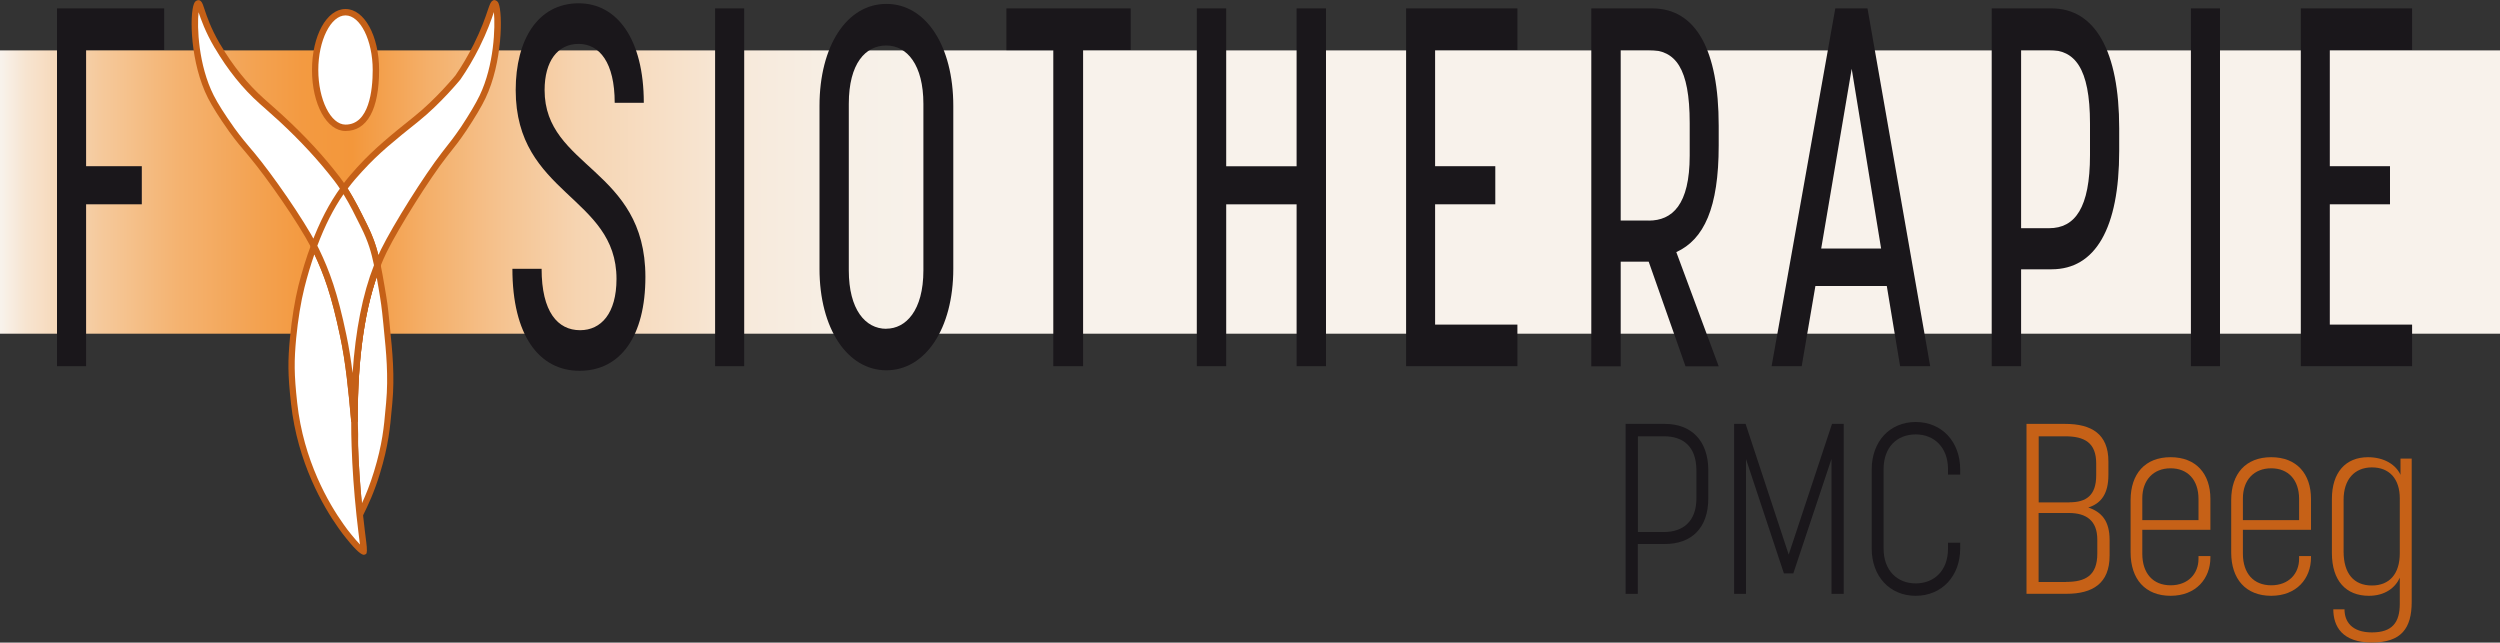 <svg xmlns="http://www.w3.org/2000/svg" xmlns:xlink="http://www.w3.org/1999/xlink" id="uuid-98bbc140-0667-4369-b08e-a552e73d5bbc" viewBox="0 0 250 64.26"><rect x="0" y="0" width="250" height="64.26" fill="#333333" stroke="none"/><defs><linearGradient id="uuid-bf3b86d8-5d1d-4c93-a3db-fd56cf5e115d" x1="-621.67" y1="-132.28" x2="-621.02" y2="-132.28" gradientTransform="translate(243691.62 -51836.07) scale(392 -392)" gradientUnits="userSpaceOnUse"><stop offset="0" stop-color="#f8f2eb"></stop><stop offset=".01" stop-color="#f7e4d0"></stop><stop offset=".04" stop-color="#f5c99b"></stop><stop offset=".07" stop-color="#f4b371"></stop><stop offset=".1" stop-color="#f3a353"></stop><stop offset=".12" stop-color="#f39a41"></stop><stop offset=".14" stop-color="#f3973b"></stop><stop offset=".17" stop-color="#f4af69"></stop><stop offset=".2" stop-color="#f5c390"></stop><stop offset=".23" stop-color="#f6d4b1"></stop><stop offset=".27" stop-color="#f7e1ca"></stop><stop offset=".3" stop-color="#f7eadc"></stop><stop offset=".34" stop-color="#f7f0e7"></stop><stop offset=".38" stop-color="#f8f2eb"></stop><stop offset=".97" stop-color="#f8f2eb"></stop><stop offset="1" stop-color="#f8f2eb"></stop></linearGradient></defs><rect x="-3" y="5.04" width="256" height="28.33" fill="url(#uuid-bf3b86d8-5d1d-4c93-a3db-fd56cf5e115d)"></rect><path d="M5.71.84h10.71v4.16h-7.81v11.62h5.57v3.81h-5.57v16.19h-2.91V.84Z" fill="#1a171b"></path><path d="M51.25,26.88h2.91c0,4.31,1.61,6.14,3.85,6.14,2.1,0,3.64-1.68,3.64-5.13,0-8.27-10.08-8.43-10.08-18.88,0-5.03,2.21-8.68,6.3-8.68,3.85,0,6.51,3.6,6.51,9.95h-2.91c0-4.01-1.51-5.89-3.61-5.89s-3.4,1.73-3.4,4.62c0,7.77,10.08,7.82,10.08,18.68,0,5.94-2.49,9.39-6.58,9.39s-6.72-3.6-6.72-10.2Z" fill="#1a171b"></path><path d="M71.51.84h2.91v35.78h-2.91V.84Z" fill="#1a171b"></path><path d="M81.95,26.88V10.59c0-5.99,2.73-10.2,6.69-10.2s6.69,4.21,6.69,10.2v16.29c0,5.99-2.8,10.15-6.69,10.15s-6.69-4.16-6.69-10.15ZM88.63,32.87c1.93,0,3.71-1.78,3.71-5.84V10.39c0-3.91-1.64-5.84-3.71-5.84s-3.75,1.78-3.75,5.84v16.65c0,3.91,1.65,5.84,3.75,5.84Z" fill="#1a171b"></path><path d="M105.33,5.01h-4.69V.84h12.43v4.16h-4.76v31.62h-2.98V5.01Z" fill="#1a171b"></path><path d="M119.68.84h2.94v15.79h7.04V.84h2.94v35.78h-2.94v-16.19h-7.04v16.19h-2.94V.84Z" fill="#1a171b"></path><path d="M140.61.84h11.13v4.16h-8.23v11.62h6.02v3.81h-6.02v12.03h8.23v4.16h-11.13V.84Z" fill="#1a171b"></path><path d="M159.13.84h6.09c4.38,0,6.65,4.16,6.65,11.73v1.98c0,6.24-1.47,9.39-4.24,10.66l4.24,11.42h-3.32l-3.68-10.46h-2.8v10.46h-2.94V.84ZM164.87,22.06c2.35,0,4.1-1.57,4.1-6.5v-3.25c0-5.53-1.43-7.31-4.1-7.31h-2.8v17.05h2.8Z" fill="#1a171b"></path><path d="M183.53.84h3.22l6.27,35.78h-3.01l-1.33-8.02h-7.14l-1.37,8.02h-3.01L183.53.84ZM188.11,24.85l-2.94-17.97-3.05,17.97h5.99Z" fill="#1a171b"></path><path d="M199.17.84h5.99c4.38,0,6.76,4.31,6.76,11.98v2.28c0,7.72-2.38,11.83-6.76,11.83h-3.05v9.69h-2.94V.84ZM204.91,22.82c2.59,0,4.09-2.03,4.09-7.31v-3.15c0-5.63-1.57-7.36-4.09-7.36h-2.8v17.82h2.8Z" fill="#1a171b"></path><path d="M219.09.84h2.91v35.78h-2.91V.84Z" fill="#1a171b"></path><path d="M230.08.84h11.13v4.16h-8.23v11.62h6.02v3.81h-6.02v12.03h8.23v4.16h-11.13V.84Z" fill="#1a171b"></path><path d="M38.92,40.32c-.18,2.03-.29,3.89-1.22,6.93-.55,1.81-1.17,3.13-1.72,4.25-.19-1.84-.4-4.25-.49-6.93.02-.75.01-1.5-.03-2.24v-.15c-.03-5.2.47-11.03,2.29-15.62.13.61.25,1.29.39,2.1.28,1.62.33,1.97.5,3.66.23,2.31.56,5.01.29,8Z" fill="#fff"></path><path d="M35.77,52.63l-.11-1.1c-.26-2.48-.42-4.75-.49-6.95.02-.81,0-1.54-.03-2.24v-.16c-.04-6.51.74-11.8,2.31-15.76l.39-.99.22,1.04c.13.62.25,1.3.39,2.12.28,1.62.33,1.97.5,3.68l.06.62c.22,2.2.48,4.69.22,7.44l-.05.52c-.17,1.88-.32,3.66-1.18,6.48-.56,1.86-1.19,3.19-1.74,4.3l-.49.99ZM37.65,27.74c-1.28,3.75-1.91,8.6-1.88,14.44v.14c.05.71.06,1.45.04,2.27.06,1.83.18,3.72.38,5.75.4-.88.82-1.9,1.21-3.18.84-2.75,1-4.5,1.16-6.35l.05-.52c.25-2.69,0-5.15-.22-7.32l-.06-.62c-.17-1.7-.22-2.04-.49-3.64-.06-.35-.12-.67-.17-.97Z" fill="#c56017"></path><path d="M37.74,26.55c-1.82,4.59-2.32,10.43-2.3,15.62-.01-.15-.03-.3-.04-.42-.25-2.83-.52-5.59-1.07-8.18-.85-4.06-1.61-6.22-2.7-8.48-.08-.15-.16-.32-.24-.49-1.4-2.66-4.48-7.04-6.22-9.14-.47-.55-1.1-1.24-2.01-2.5-.21-.3-1.4-1.95-2.07-3.28-1.97-3.86-1.76-9.19-1.29-9.34.26-.08.36,1.56,1.93,4.24l.04.06c1.26,2.15,2.76,4,4.42,5.48.65.58,1.32,1.16,1.98,1.77,2.51,2.32,4.24,4.32,5.52,5.98.24.31.47.64.69.98.89,1.36,1.61,2.9,2.03,3.74.71,1.43,1.03,2.49,1.33,3.96Z" fill="#fff"></path><path d="M35.13,42.2c-.01-.15-.03-.3-.04-.41-.24-2.69-.51-5.53-1.07-8.15-.89-4.22-1.65-6.28-2.67-8.41-.07-.15-.16-.32-.24-.49-1.34-2.55-4.37-6.9-6.18-9.07l-.29-.35c-.44-.51-.99-1.15-1.73-2.17l-.06-.09c-.93-1.31-1.61-2.4-2.04-3.23-1.8-3.53-1.87-8.36-1.41-9.46.03-.07.11-.27.31-.33.4-.13.54.27.73.86.24.72.63,1.92,1.57,3.52l.03.04c1.25,2.13,2.72,3.95,4.37,5.42l.61.54c.46.41.92.81,1.38,1.24,2.13,1.97,3.95,3.93,5.55,6.02.22.28.44.6.7.99.79,1.21,1.44,2.55,1.88,3.44l.17.34c.76,1.54,1.07,2.64,1.36,4.04l.02.09-.03.09c-1.54,3.88-2.31,9.09-2.27,15.51l-.64.03ZM19.86,1.19c-.17,1.5-.02,5.33,1.51,8.35.41.81,1.08,1.87,1.99,3.15l.06.09c.72.99,1.26,1.62,1.69,2.13l.3.35c1.83,2.2,4.9,6.6,6.26,9.2.09.18.17.35.25.5,1.02,2.12,1.83,4.29,2.72,8.56.26,1.23.46,2.51.62,3.79.29-4.27,1-7.88,2.14-10.78-.27-1.3-.57-2.35-1.29-3.79l-.17-.34c-.43-.87-1.07-2.19-1.84-3.37-.25-.38-.47-.69-.67-.95-1.58-2.05-3.38-3.99-5.48-5.94-.46-.42-.92-.83-1.37-1.23l-.61-.54c-1.7-1.51-3.2-3.39-4.48-5.56l-.03-.04c-.94-1.6-1.37-2.85-1.61-3.57Z" fill="#c56017"></path><path d="M36.4,55.15c-.08.06-.7-.47-1.52-1.51-.25-.3-.52-.65-.79-1.05-1.8-2.54-4.08-6.84-4.67-12.28-.33-2.97-.31-4.24-.1-6.55.16-1.69.44-3.55.84-5.11.39-1.54.82-2.88,1.26-4.06.08.17.17.34.24.49,1.08,2.26,1.84,4.43,2.7,8.48.55,2.6.82,5.35,1.07,8.18.01.12.03.27.04.42,0,.82.01,1.62.04,2.4.09,2.68.3,5.09.49,6.93.24,2.23.45,3.62.42,3.65Z" fill="#fff"></path><path d="M36.4,55.48c-.23,0-.68-.28-1.77-1.64-.27-.33-.54-.68-.8-1.06-1.49-2.1-4.08-6.51-4.73-12.43-.33-2.98-.32-4.26-.1-6.61.18-1.87.48-3.7.84-5.16.37-1.45.79-2.83,1.27-4.09l.26-.7.32.67c.08.17.16.34.24.49,1.02,2.12,1.83,4.29,2.72,8.56.56,2.65.84,5.52,1.08,8.22.01.12.03.27.04.42,0,.84.01,1.64.04,2.41.07,2.18.23,4.44.49,6.9.13,1.19.25,2.15.33,2.78q.13,1.03-.02,1.15h0s-.1.08-.19.08ZM31.44,25.42c-.36,1.04-.7,2.16-.99,3.32-.36,1.42-.65,3.22-.83,5.06-.21,2.3-.22,3.56.1,6.48.63,5.78,3.16,10.08,4.62,12.13.25.37.52.71.78,1.03.36.45.66.78.88,1.01,0-.04,0-.08-.02-.12-.08-.63-.2-1.59-.33-2.79-.26-2.48-.42-4.76-.49-6.95-.03-.78-.04-1.59-.04-2.41-.01-.12-.02-.27-.04-.39-.24-2.69-.51-5.53-1.07-8.15-.86-4.1-1.61-6.16-2.58-8.22Z" fill="#c56017"></path><path d="M48.27,9.68c-.64,1.33-1.75,2.98-1.95,3.28-.85,1.26-1.45,1.95-1.87,2.5-1.75,2.23-4.82,7.12-6.06,9.63-.23.47-.45.96-.64,1.46-.3-1.47-.63-2.53-1.33-3.96-.42-.85-1.14-2.38-2.03-3.74.7-.96,1.31-1.6,1.73-2.07,1.47-1.61,3.03-2.9,5.52-4.89,2.23-1.77,4.16-4.14,4.16-4.14.89-1.28,1.51-2.44,1.87-3.18,1.39-2.78,1.57-4.32,1.81-4.24.44.15.64,5.48-1.21,9.34Z" fill="#fff"></path><path d="M37.65,27.67l-.22-1.06c-.27-1.34-.58-2.41-1.31-3.88l-.17-.34c-.43-.87-1.07-2.19-1.84-3.37l-.12-.18.13-.18c.62-.85,1.18-1.46,1.58-1.91l.17-.18c1.54-1.68,3.2-3.04,5.55-4.92,2.17-1.73,4.09-4.07,4.11-4.09.65-.93,1.25-1.96,1.84-3.12.77-1.54,1.17-2.71,1.4-3.4.22-.64.3-.87.51-.98l.12-.06.17.04c.19.07.27.25.29.31.43,1.03.38,5.93-1.31,9.47h0c-.4.84-1.05,1.93-1.92,3.24l-.05.07c-.65.97-1.15,1.59-1.55,2.09-.12.15-.24.3-.34.43-1.74,2.22-4.78,7.06-6.03,9.58-.24.5-.45.97-.63,1.44l-.39,1ZM34.77,18.86c.73,1.16,1.35,2.41,1.76,3.25l.17.34c.58,1.16.9,2.08,1.14,3.06.08-.18.17-.37.26-.56,1.26-2.55,4.34-7.44,6.09-9.69.1-.13.22-.28.34-.44.39-.49.88-1.11,1.52-2.05l.05-.07c.85-1.29,1.48-2.35,1.87-3.16h0c1.44-3.01,1.57-6.83,1.42-8.34,0,.01,0,.02-.01.04-.24.71-.65,1.9-1.44,3.49-.6,1.19-1.22,2.24-1.9,3.22-.03.04-1.99,2.43-4.22,4.21-2.33,1.86-3.98,3.2-5.48,4.85l-.17.18c-.37.4-.86.95-1.41,1.68Z" fill="#c56017"></path><path d="M37.74,26.55c-1.82,4.59-2.32,10.43-2.3,15.62-.01-.15-.03-.3-.04-.42-.25-2.83-.52-5.59-1.07-8.18-.85-4.06-1.61-6.22-2.7-8.48-.08-.15-.16-.32-.24-.49.99-2.68,2.07-4.49,2.98-5.75.89,1.36,1.61,2.9,2.03,3.74.71,1.43,1.03,2.49,1.33,3.96Z" fill="#fff"></path><path d="M35.13,42.2c-.01-.15-.03-.3-.04-.41-.24-2.69-.51-5.53-1.07-8.15-.89-4.22-1.65-6.28-2.67-8.41-.07-.15-.16-.32-.24-.49l-.06-.12.05-.13c.85-2.3,1.84-4.2,3.03-5.83l.27-.38.25.39c.79,1.21,1.44,2.55,1.88,3.43l.17.34c.76,1.54,1.07,2.64,1.36,4.04l.02.09-.03.09c-1.54,3.88-2.31,9.09-2.27,15.51l-.64.03ZM31.74,24.59c.06.13.12.25.18.36,1.02,2.12,1.83,4.29,2.72,8.56.26,1.23.46,2.51.62,3.79.29-4.27,1-7.88,2.14-10.78-.27-1.3-.57-2.35-1.29-3.79l-.17-.34c-.38-.77-.93-1.9-1.59-2.97-1.01,1.46-1.87,3.16-2.62,5.16Z" fill="#c56017"></path><path d="M37.58,7c0,3.19-.83,5.78-3.04,5.78-1.68,0-3.04-2.59-3.04-5.78s1.36-5.78,3.04-5.78,3.04,2.59,3.04,5.78Z" fill="#fff"></path><path d="M34.55,13.1c-1.88,0-3.35-2.68-3.35-6.1s1.47-6.1,3.35-6.1,3.36,2.68,3.36,6.1c0,3.93-1.19,6.1-3.36,6.1ZM34.55,1.54c-1.47,0-2.72,2.5-2.72,5.46s1.24,5.46,2.72,5.46c2.36,0,2.72-3.42,2.72-5.46,0-2.96-1.24-5.46-2.72-5.46Z" fill="#c56017"></path><path d="M162.57,42.39h3.93c2.62,0,4.33,1.66,4.33,4.65v2.8c0,2.99-1.71,4.56-4.33,4.56h-2.72v4.99h-1.22v-17ZM166.41,53.2c1.92,0,3.23-1.09,3.23-3.35v-2.8c0-2.41-1.33-3.42-3.23-3.42h-2.62v9.57h2.62Z" fill="#1a171b"></path><path d="M173.41,42.39h1.15l4.31,13.07,4.33-13.07h1.17v17h-1.22v-13.5l-3.82,11.45h-.94l-3.79-11.43v13.48h-1.19v-17Z" fill="#1a171b"></path><path d="M187.17,54.83v-7.88c0-2.8,1.8-4.75,4.4-4.75s4.45,1.95,4.45,4.75v.51h-1.22v-.55c0-2.15-1.36-3.47-3.23-3.47s-3.21,1.28-3.21,3.47v7.96c0,2.17,1.36,3.47,3.21,3.47s3.23-1.28,3.23-3.47v-.6h1.22v.58c0,2.77-1.85,4.73-4.45,4.73s-4.4-1.95-4.4-4.73Z" fill="#1a171b"></path><path d="M202.64,42.39h3.89c2.62,0,4.31,1.01,4.31,3.74v1.37c0,1.88-.73,2.85-2.01,3.25,1.36.46,2.13,1.37,2.13,3.25v1.57c0,2.77-1.69,3.81-4.31,3.81h-4v-17ZM206.95,50.23c1.69,0,2.67-.7,2.67-2.7v-1.18c0-2.07-1.15-2.72-3.11-2.72h-2.64v6.61h3.09ZM206.62,58.19c1.92,0,3.11-.63,3.11-2.82v-1.42c0-1.9-1.12-2.65-2.83-2.65h-3.04v6.9h2.76Z" fill="#c66117"></path><path d="M213.06,55.24v-5.23c0-2.63,1.45-4.29,4-4.29s3.98,1.66,3.98,4.17v3.09h-6.81v2.39c0,1.98,1.08,3.16,2.83,3.16s2.79-1.16,2.79-2.65v-.27h1.19v.14c0,2.12-1.45,3.83-3.98,3.83s-4-1.66-4-4.34ZM219.85,52.01v-2.12c0-1.9-1.08-3.06-2.79-3.06s-2.83,1.16-2.83,3.01v2.17h5.62Z" fill="#c66117"></path><path d="M223.12,55.24v-5.23c0-2.63,1.45-4.29,4-4.29s3.98,1.66,3.98,4.17v3.09h-6.81v2.39c0,1.98,1.08,3.16,2.83,3.16s2.79-1.16,2.79-2.65v-.27h1.19v.14c0,2.12-1.45,3.83-3.98,3.83s-4-1.66-4-4.34ZM229.91,52.01v-2.12c0-1.9-1.08-3.06-2.79-3.06s-2.83,1.16-2.83,3.01v2.17h5.62Z" fill="#c66117"></path><path d="M233.33,60.93h1.12c0,1.23.73,2.31,2.74,2.31s2.79-.96,2.79-2.87v-2.6c-.44.99-1.47,1.81-3.09,1.81-2.32,0-3.7-1.54-3.7-4.27v-5.42c0-2.63,1.36-4.17,3.61-4.17,1.62,0,2.79.75,3.25,1.76v-1.62h1.12v14.32c0,2.65-1.03,4.07-3.98,4.07s-3.86-1.59-3.86-3.33ZM237.19,58.55c1.76,0,2.79-1.16,2.79-3.23v-5.47c0-1.98-1.05-3.11-2.79-3.11s-2.83,1.21-2.83,3.23v5.18c0,2.19,1.01,3.4,2.83,3.4Z" fill="#c66117"></path></svg>